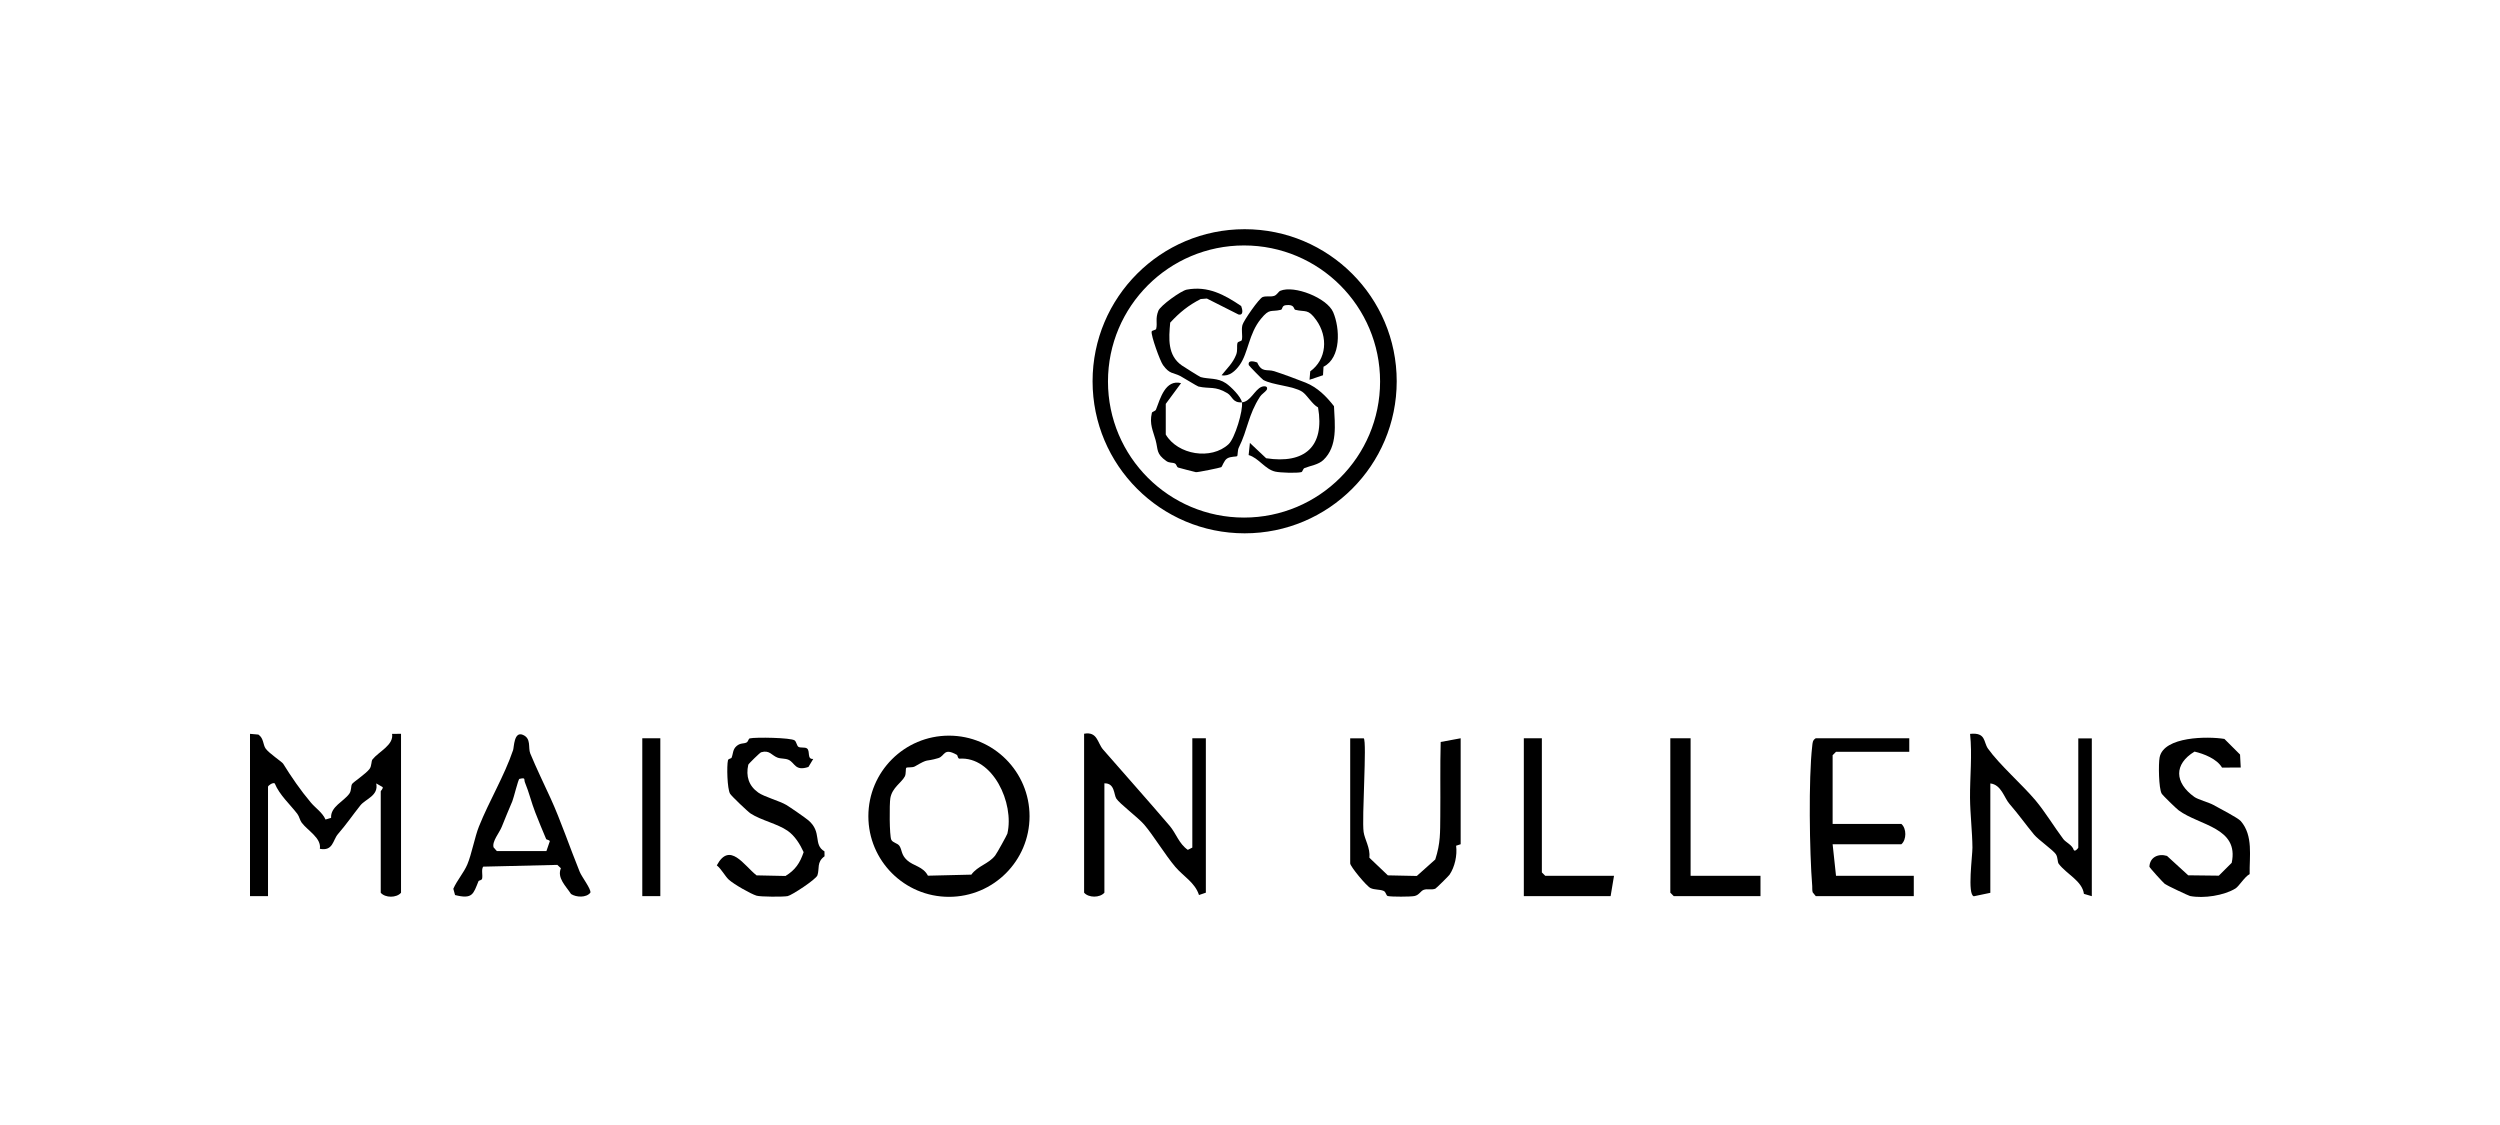 <svg xmlns="http://www.w3.org/2000/svg" width="200" height="90" viewBox="0 0 200 90" fill="none"><g clip-path="url(#clip0_24297_24191)"><path d="M20 58.707L20.671 58.766C21.104 59.057 21.035 59.587 21.252 59.886C21.535 60.279 22.558 60.943 22.655 61.1C23.297 62.139 24.047 63.232 24.87 64.206C25.258 64.666 25.786 64.989 26.042 65.562L26.488 65.429C26.428 64.531 27.503 64.118 27.947 63.492C28.134 63.227 28.053 62.906 28.165 62.721C28.262 62.565 29.285 61.899 29.568 61.508C29.747 61.262 29.687 60.895 29.804 60.748C30.3 60.128 31.516 59.603 31.366 58.709L32.082 58.705V71.42C31.721 71.841 30.82 71.841 30.459 71.42V63.304C30.459 63.255 30.641 63.135 30.616 62.969L30.098 62.673C30.306 63.658 29.245 63.912 28.83 64.431C28.203 65.216 27.759 65.889 27.032 66.731C26.619 67.211 26.652 68.111 25.589 67.905C25.723 67.048 24.641 66.469 24.146 65.829C23.984 65.618 23.946 65.319 23.786 65.108C23.194 64.339 22.361 63.602 21.979 62.673C21.834 62.57 21.441 62.846 21.441 62.942V71.689H20V58.703V58.707Z" fill="black"></path><path d="M82.364 65.299C82.364 68.862 79.477 71.747 75.917 71.747C72.356 71.747 69.469 68.86 69.469 65.299C69.469 61.739 72.356 58.852 75.917 58.852C79.477 58.852 82.364 61.739 82.364 65.299ZM76.564 60.397C75.469 59.77 75.61 60.487 75.06 60.65C73.951 60.978 74.364 60.628 73.191 61.312C72.984 61.432 72.575 61.355 72.502 61.427C72.434 61.496 72.499 61.901 72.385 62.116C72.116 62.623 71.377 63.003 71.227 63.851C71.148 64.3 71.15 66.868 71.305 67.182C71.424 67.424 71.799 67.448 71.949 67.664C72.176 67.992 72.077 68.367 72.558 68.811C73.081 69.291 73.844 69.307 74.234 70.055L77.707 69.971C78.231 69.258 79.073 69.125 79.61 68.447C79.749 68.272 80.566 66.789 80.59 66.69C81.161 64.243 79.421 60.5 76.75 60.693C76.611 60.675 76.615 60.428 76.562 60.399L76.564 60.397Z" fill="black"></path><path d="M86.727 58.699C87.803 58.501 87.785 59.433 88.252 59.969C90.06 62.045 91.804 63.993 93.568 66.06C94.103 66.687 94.305 67.488 95.025 67.989L95.386 67.807V59.06H96.468V71.414L95.919 71.602C95.607 70.61 94.659 70.098 94.024 69.349C93.227 68.41 92.251 66.803 91.537 65.971C91.044 65.399 89.564 64.294 89.302 63.881C89.102 63.565 89.189 62.64 88.352 62.667V71.414C87.991 71.835 87.089 71.835 86.728 71.414V58.699H86.727Z" fill="black"></path><path d="M159.231 71.424L157.907 71.702C157.371 71.574 157.801 68.459 157.795 67.808C157.786 66.558 157.613 65.117 157.602 63.84C157.59 62.13 157.786 60.411 157.606 58.711C158.897 58.575 158.664 59.362 159.038 59.889C159.938 61.16 161.79 62.78 162.84 64.029C163.61 64.948 164.371 66.203 165.065 67.126C165.264 67.39 165.78 67.595 165.9 67.999C166.001 68.178 166.263 67.839 166.263 67.817V59.07H167.345V71.695L166.714 71.509C166.571 70.468 165.352 69.954 164.701 69.11C164.587 68.964 164.64 68.602 164.474 68.344C164.257 68.008 163.08 67.197 162.721 66.764C162.098 66.015 161.469 65.126 160.753 64.305C160.336 63.828 160.106 62.771 159.227 62.675V71.422L159.231 71.424Z" fill="black"></path><path d="M152.742 59.062V60.145H146.881L146.61 60.415V65.916H152.111C152.531 66.277 152.531 67.179 152.111 67.539H146.61L146.881 70.064H153.103V71.688H145.258L145.016 71.388C144.964 71.226 144.991 71.051 144.978 70.885C144.76 68.194 144.675 62.276 144.978 59.685C145.009 59.421 145 59.221 145.258 59.062H152.742Z" fill="black"></path><path d="M42.421 60.276C42.899 61.437 43.548 62.776 44.052 63.874C44.843 65.602 45.583 67.791 46.377 69.745C46.544 70.159 47.305 71.132 47.23 71.413C46.901 71.835 46.097 71.79 45.684 71.521C45.267 70.877 44.548 70.237 44.871 69.458L44.587 69.191L38.652 69.332C38.488 69.581 38.636 70.01 38.567 70.298C38.536 70.427 38.306 70.432 38.282 70.49C37.862 71.521 37.815 71.958 36.404 71.604L36.266 71.103C36.565 70.416 37.095 69.838 37.388 69.151C37.728 68.345 37.986 66.938 38.318 66.114C39.15 64.04 40.334 62.106 41.049 60.004C41.126 59.776 41.114 58.496 41.821 58.784C42.528 59.073 42.23 59.814 42.421 60.276ZM39.747 68.084H43.714L43.985 67.299C43.962 67.189 43.718 67.184 43.691 67.122C43.372 66.374 43.099 65.699 42.825 65.003C42.508 64.195 42.335 63.416 41.996 62.593C41.891 62.339 42.093 62.184 41.55 62.312C41.458 62.334 41.094 63.845 40.987 64.098C40.683 64.821 40.421 65.432 40.143 66.139C39.956 66.617 39.343 67.319 39.487 67.791L39.745 68.084H39.747Z" fill="black"></path><path d="M63.869 59.745C64.048 59.852 64.379 59.756 64.551 59.87C64.843 60.061 64.529 60.773 65.061 60.712L64.675 61.356C63.6 61.716 63.606 61.033 63.095 60.789C62.814 60.656 62.477 60.715 62.195 60.607C61.725 60.429 61.57 59.98 60.888 60.182C60.794 60.21 59.876 61.11 59.862 61.179C59.658 62.102 59.899 62.864 60.661 63.406C61.13 63.742 62.381 64.081 62.908 64.397C63.209 64.577 64.412 65.408 64.665 65.621C65.795 66.577 65.023 67.562 65.958 68.11L65.963 68.503C65.314 68.972 65.577 69.486 65.395 70.024C65.285 70.348 63.343 71.624 63.011 71.689C62.663 71.757 60.832 71.75 60.523 71.654C60.054 71.508 58.704 70.742 58.296 70.365C58.009 70.101 57.706 69.513 57.344 69.23C58.381 67.293 59.508 69.23 60.523 70.029L62.839 70.078C63.624 69.602 64.001 69.037 64.291 68.171C64.008 67.544 63.584 66.86 63.009 66.462C62.199 65.901 60.882 65.621 60.056 65.085C59.825 64.936 58.509 63.679 58.403 63.493C58.177 63.098 58.13 61.273 58.238 60.815C58.267 60.694 58.5 60.683 58.523 60.625C58.664 60.284 58.606 59.953 58.934 59.677C59.234 59.424 59.481 59.512 59.71 59.406C59.874 59.328 59.865 59.099 59.982 59.071C60.439 58.964 63.276 59.009 63.572 59.233C63.716 59.343 63.75 59.668 63.869 59.74V59.745Z" fill="black"></path><path d="M177.95 59.112L179.204 60.364L179.259 61.403L177.761 61.407C177.353 60.709 176.316 60.303 175.562 60.128C173.901 61.134 173.952 62.613 175.553 63.758C175.836 63.961 176.736 64.204 177.072 64.395C177.535 64.657 179.032 65.421 179.263 65.688C180.273 66.855 179.945 68.505 179.972 69.93C179.579 70.127 179.119 70.904 178.839 71.077C177.927 71.642 176.296 71.894 175.203 71.682C175.093 71.66 173.326 70.825 173.19 70.719C173.055 70.612 172.007 69.465 171.953 69.339C171.987 68.576 172.664 68.26 173.36 68.473L175.057 70.024L177.505 70.053L178.536 69.027C179.144 66.199 175.943 66.047 174.298 64.83C174.101 64.686 173.021 63.636 172.934 63.488C172.696 63.073 172.669 61.113 172.768 60.597C173.093 58.9 176.653 58.898 177.95 59.114V59.112Z" fill="black"></path><path d="M108.016 59.064H109.1C109.367 59.326 108.935 65.469 109.089 66.558C109.174 67.159 109.635 67.841 109.552 68.62L111.029 70.028L113.345 70.077L114.821 68.759C115.248 67.444 115.208 66.593 115.223 65.292C115.244 63.314 115.201 61.335 115.255 59.358L116.853 59.062V67.539L116.489 67.657C116.59 68.425 116.382 69.363 115.96 69.981C115.897 70.075 114.898 71.067 114.824 71.096C114.532 71.212 114.207 71.087 113.913 71.181C113.645 71.266 113.544 71.606 113.152 71.684C112.831 71.747 111.331 71.751 111.026 71.684C110.874 71.65 110.894 71.354 110.683 71.269C110.357 71.136 109.971 71.199 109.646 71.047C109.321 70.896 108.016 69.311 108.016 69.072V59.062V59.064Z" fill="black"></path><path d="M135.248 59.062V70.064H140.839V71.688H133.896L133.625 71.417V59.062H135.248Z" fill="black"></path><path d="M123.349 59.062V69.794L123.62 70.064H129.121L128.85 71.688H121.906V59.062H123.349Z" fill="black"></path><path d="M52.826 59.062H51.383V71.688H52.826V59.062Z" fill="black"></path><path d="M111.737 30.501C111.737 37.219 106.29 42.666 99.572 42.666C92.853 42.666 87.406 37.219 87.406 30.501C87.406 23.783 92.853 18.336 99.572 18.336C106.29 18.336 111.737 23.783 111.737 30.501ZM110.407 30.521C110.407 24.51 105.534 19.636 99.523 19.636C93.511 19.636 88.638 24.51 88.638 30.521C88.638 36.532 93.511 41.406 99.523 41.406C105.534 41.406 110.407 36.532 110.407 30.521Z" fill="black"></path><path d="M105.881 29.341L105.841 30.019L104.762 30.382L104.818 29.709C106.14 28.749 106.261 26.948 105.3 25.606C104.631 24.672 104.456 24.987 103.624 24.785C103.466 24.747 103.612 24.32 102.861 24.414C102.522 24.457 102.625 24.747 102.47 24.785C101.646 24.98 101.584 24.641 100.876 25.505C99.885 26.713 99.875 28.217 99.168 29.207C98.841 29.664 98.343 30.142 97.727 30.019C98.158 29.473 98.621 29.065 98.888 28.387C99.032 28.021 98.924 27.725 98.996 27.444C99.034 27.294 99.319 27.325 99.348 27.193C99.425 26.839 99.288 26.425 99.393 26.004C99.478 25.667 100.73 23.858 101.018 23.761C101.321 23.658 101.637 23.764 101.929 23.672C102.162 23.598 102.272 23.326 102.423 23.263C103.541 22.796 106.164 23.836 106.653 24.973C107.204 26.257 107.302 28.629 105.881 29.339V29.341Z" fill="black"></path><path d="M99.353 32.187C98.598 32.243 98.598 31.698 98.19 31.455C97.195 30.856 96.771 31.13 95.871 30.921C95.782 30.901 94.596 30.171 94.428 30.084C93.831 29.781 93.582 29.952 93.043 29.209C92.797 28.87 92.07 26.836 92.132 26.529C92.155 26.41 92.467 26.432 92.498 26.295C92.604 25.82 92.415 25.499 92.668 24.863C92.835 24.441 94.489 23.256 94.938 23.171C96.641 22.848 97.975 23.589 99.294 24.482C99.391 24.736 99.514 25.25 99.079 25.16L96.551 23.883L96.056 23.923C95.088 24.415 94.37 24.991 93.616 25.811C93.501 27.083 93.391 28.43 94.545 29.234C94.671 29.323 95.968 30.142 96.055 30.167C96.691 30.347 97.397 30.201 98.078 30.663C98.471 30.928 99.285 31.738 99.357 32.187C100.037 32.136 100.381 31.17 100.917 30.951C101.13 30.865 101.476 30.87 101.339 31.191C101.188 31.39 100.933 31.53 100.8 31.734C99.851 33.195 99.828 34.358 99.101 35.814C98.996 36.023 99.032 36.427 98.971 36.489C98.91 36.55 98.453 36.499 98.17 36.678C97.909 36.844 97.786 37.327 97.696 37.376C97.606 37.425 95.804 37.796 95.672 37.773C95.559 37.753 94.327 37.43 94.256 37.405C94.118 37.354 94.143 37.149 93.981 37.073C93.8 36.988 93.542 37.051 93.306 36.883C92.476 36.292 92.662 35.998 92.449 35.212C92.253 34.485 91.937 33.935 92.148 33.033C92.177 32.912 92.42 32.917 92.482 32.759C92.823 31.877 93.227 30.336 94.486 30.65L93.261 32.311V34.762C94.22 36.388 96.897 36.826 98.287 35.534C98.792 35.065 99.46 32.838 99.355 32.183L99.353 32.187Z" fill="black"></path><path d="M100.576 28.997C100.949 29.843 101.362 29.513 101.939 29.697C102.574 29.901 103.842 30.363 104.452 30.612C105.402 30.999 106.095 31.694 106.719 32.495C106.786 33.959 107.031 35.701 105.868 36.801C105.471 37.177 104.856 37.252 104.376 37.438C104.217 37.499 104.223 37.743 104.102 37.772C103.721 37.86 102.434 37.821 102.024 37.73C101.198 37.546 100.7 36.637 99.891 36.405L99.992 35.434L101.292 36.659C104.371 37.135 105.992 35.732 105.444 32.592C104.993 32.367 104.555 31.586 104.176 31.338C103.458 30.868 101.802 30.812 101.063 30.395C100.978 30.348 99.936 29.286 99.903 29.208C99.806 28.763 100.356 28.92 100.576 28.997Z" fill="black"></path></g><defs><clipPath id="clip0_24297_24191"><rect width="160" height="53.419" fill="white" transform="translate(20 18.336)"></rect></clipPath></defs></svg>